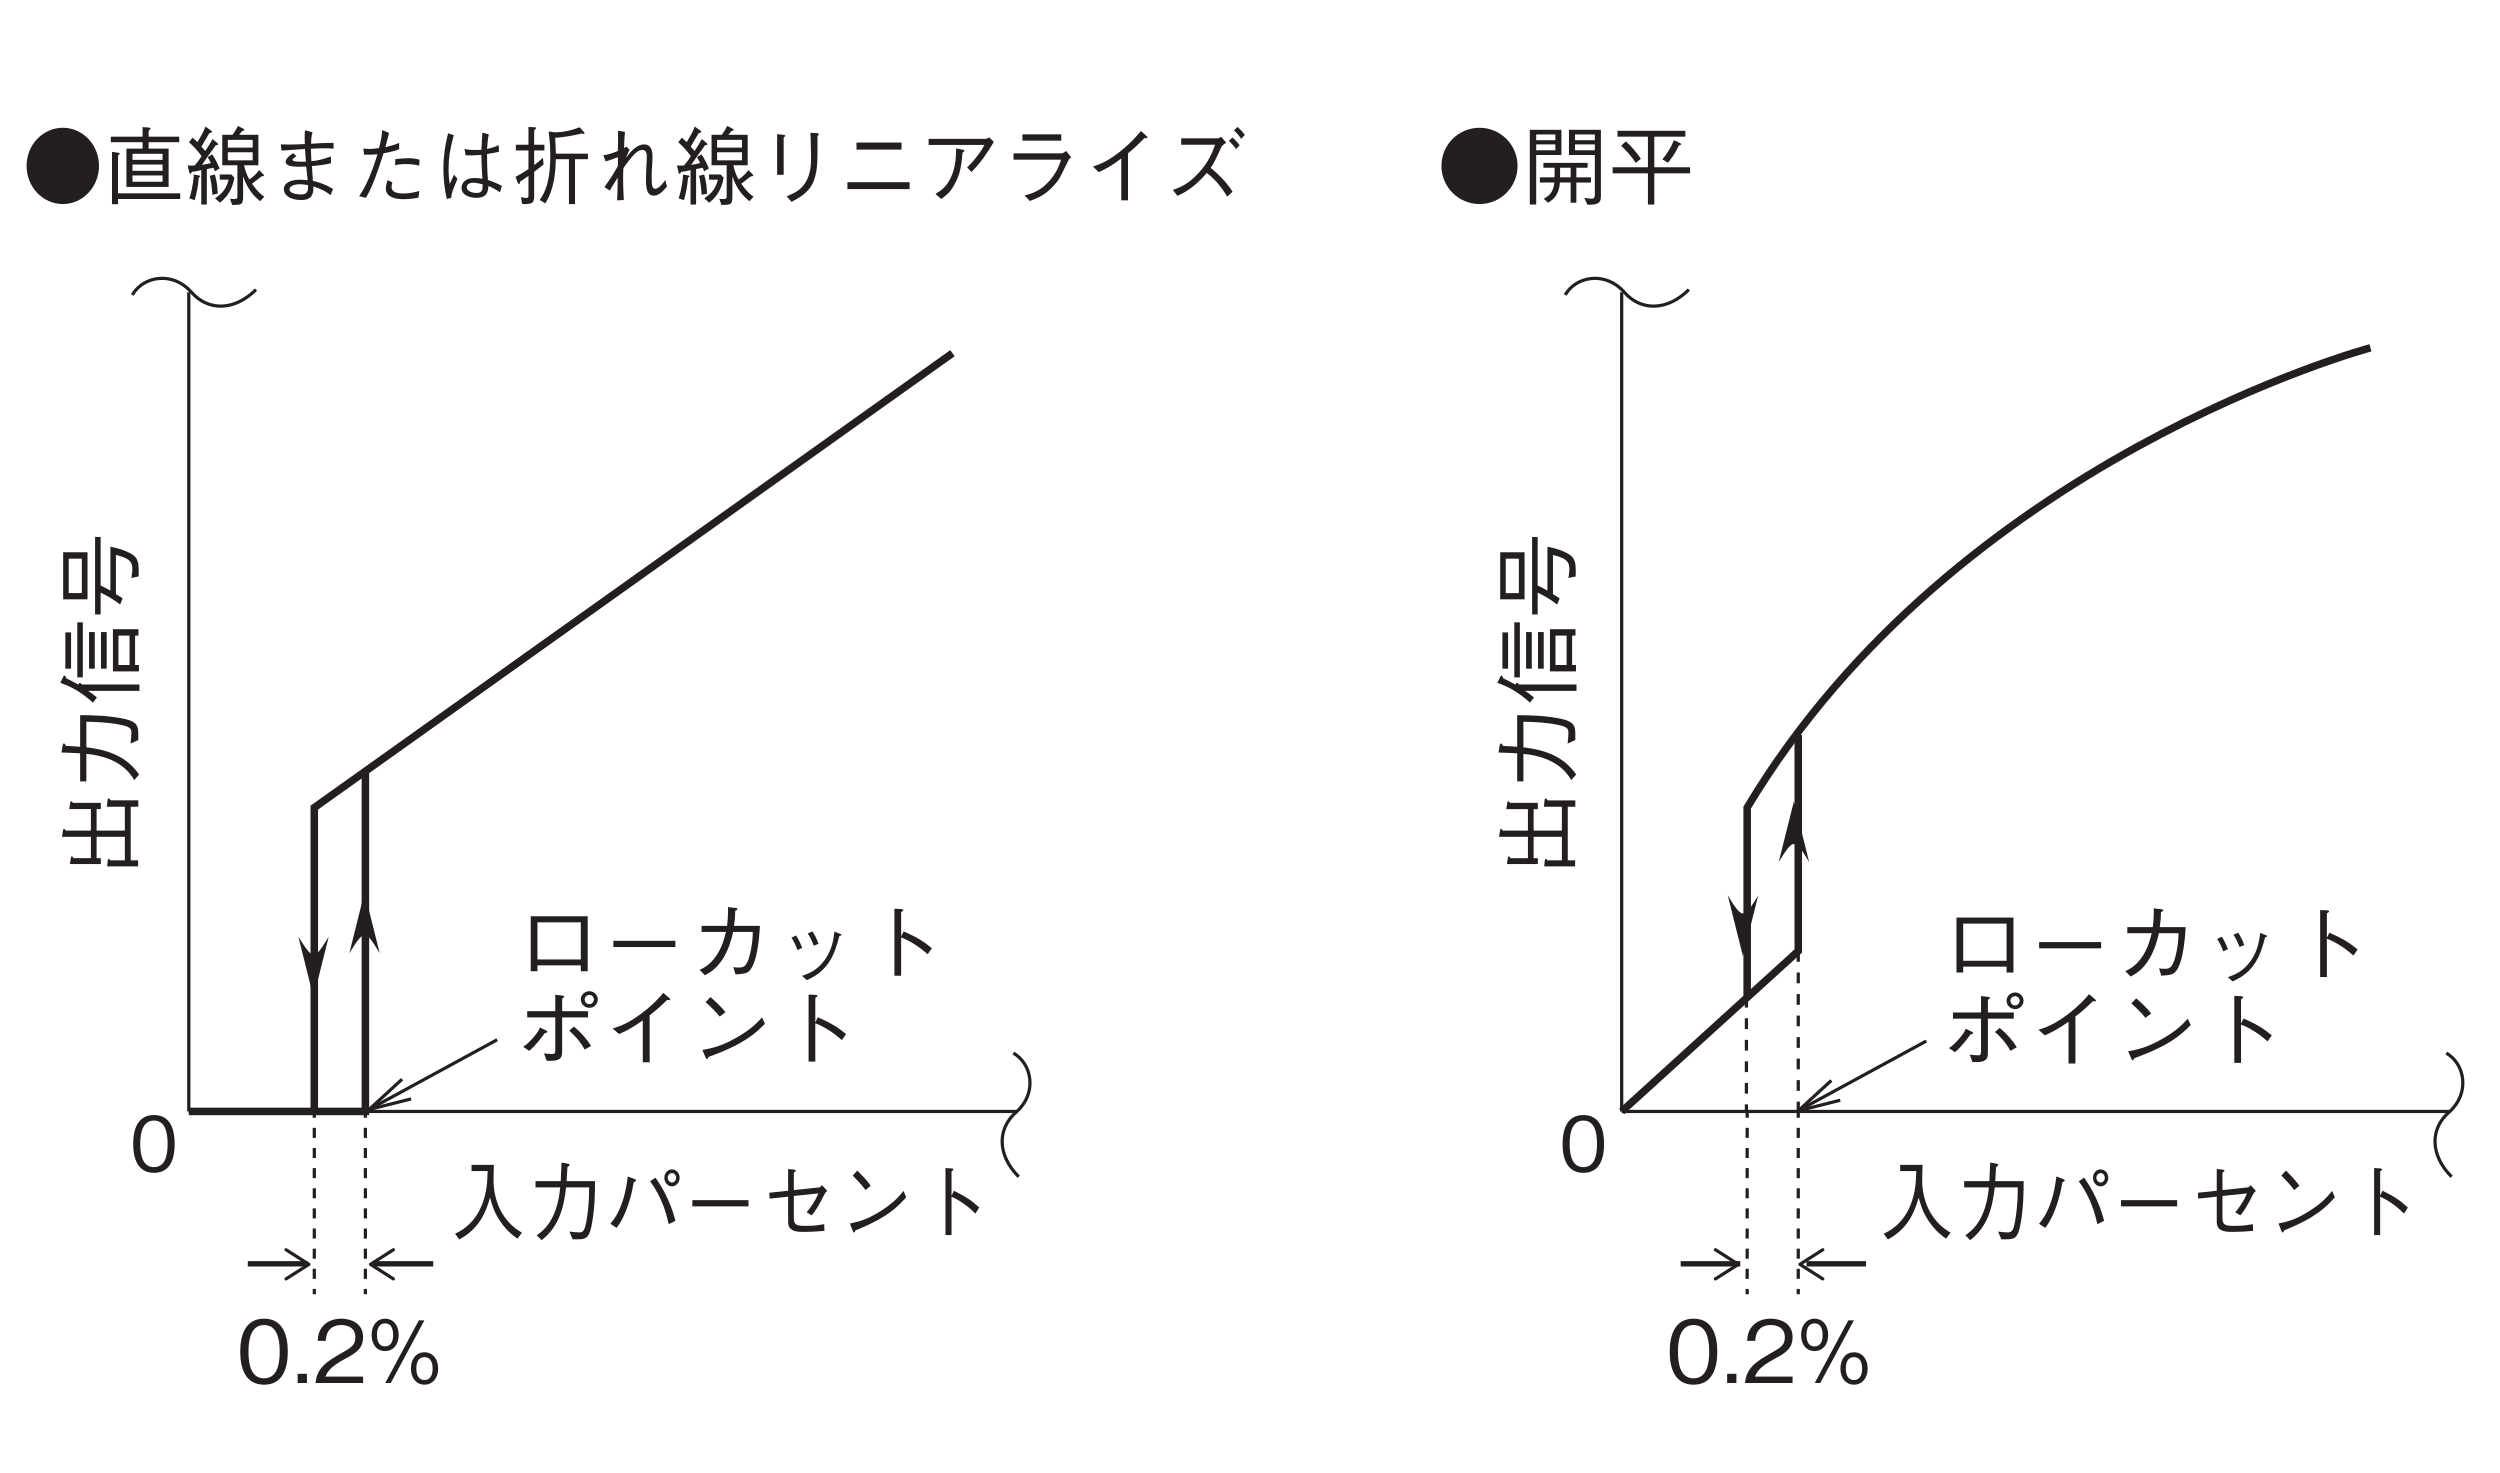 <?xml version="1.0" encoding="UTF-8"?>
<svg xmlns="http://www.w3.org/2000/svg" xmlns:xlink="http://www.w3.org/1999/xlink" width="232.44pt" height="136.91pt" viewBox="0 0 232.44 136.91" version="1.2">
<defs>
<g>
<symbol overflow="visible" id="glyph0-0">
<path style="stroke:none;" d="M 0.719 0.953 L 6.469 0.953 L 6.469 -7.031 L 0.719 -7.031 Z M 3.594 -3.359 L 1.312 -6.625 L 5.875 -6.625 Z M 3.828 -3.031 L 6.109 -6.297 L 6.109 0.234 Z M 1.312 0.562 L 3.594 -2.703 L 5.875 0.562 Z M 1.078 -6.297 L 3.359 -3.031 L 1.078 0.234 Z M 1.078 -6.297 "/>
</symbol>
<symbol overflow="visible" id="glyph0-1">
<path style="stroke:none;" d="M 6.688 -0.109 C 6.188 -0.422 5.219 -1.016 4.562 -2.469 C 4.219 -3.234 4.031 -4.203 4.047 -5.047 C 4.047 -5.172 4.062 -5.75 4.062 -5.891 C 4.078 -6.172 4.078 -6.266 4.078 -6.422 L 2 -6.422 L 2 -5.844 L 3.5 -5.844 C 3.469 -4.641 3.375 -3.422 2.719 -2.156 C 1.984 -0.766 0.953 -0.25 0.469 -0.016 L 0.859 0.516 C 2.641 -0.453 3.297 -1.859 3.719 -3.375 C 3.953 -2.516 4.141 -1.953 4.688 -1.141 C 5.328 -0.219 5.922 0.203 6.266 0.438 Z M 6.688 -0.109 "/>
</symbol>
<symbol overflow="visible" id="glyph0-2">
<path style="stroke:none;" d="M 1.328 0.578 C 2.844 -0.578 3.391 -2.266 3.609 -4.328 L 5.75 -4.328 C 5.75 -3.391 5.703 -2.484 5.562 -1.578 C 5.375 -0.328 5.234 -0.141 4.828 -0.141 C 4.531 -0.141 4.156 -0.188 3.922 -0.219 L 4.219 0.5 L 4.688 0.5 C 5.391 0.5 5.734 0.406 5.953 -0.656 C 6.281 -2.172 6.297 -3.922 6.297 -4.906 L 3.656 -4.906 C 3.688 -5.438 3.688 -5.484 3.734 -6.219 C 3.875 -6.312 3.938 -6.359 3.938 -6.422 C 3.938 -6.5 3.812 -6.516 3.781 -6.531 L 3.188 -6.641 C 3.141 -5.531 3.125 -5.156 3.109 -4.906 L 0.766 -4.906 L 0.766 -4.328 L 3.062 -4.328 C 2.781 -1.203 1.422 -0.25 0.875 0.125 Z M 1.328 0.578 "/>
</symbol>
<symbol overflow="visible" id="glyph0-3">
<path style="stroke:none;" d="M 6.266 -4.422 C 6.656 -4.422 6.984 -4.781 6.984 -5.219 C 6.984 -5.656 6.656 -6 6.266 -6 C 5.875 -6 5.562 -5.656 5.562 -5.219 C 5.562 -4.766 5.891 -4.422 6.266 -4.422 Z M 6.266 -4.781 C 6.078 -4.781 5.875 -4.969 5.875 -5.219 C 5.875 -5.453 6.047 -5.656 6.281 -5.656 C 6.484 -5.656 6.656 -5.469 6.656 -5.219 C 6.656 -4.969 6.484 -4.781 6.266 -4.781 Z M 1.125 -0.562 C 1.406 -0.953 1.891 -1.641 2.344 -3.172 C 2.547 -3.859 2.641 -4.375 2.719 -4.812 C 2.844 -4.859 2.938 -4.906 2.938 -4.984 C 2.938 -5.031 2.875 -5.062 2.781 -5.109 L 2.156 -5.344 C 2.078 -4.75 2 -4 1.656 -2.984 C 1.281 -1.875 0.906 -1.391 0.547 -0.938 Z M 4.234 -4.891 C 5.391 -3.359 5.781 -1.719 5.969 -0.906 L 6.594 -1.219 C 6.469 -1.656 6.344 -2.203 5.922 -3.156 C 5.453 -4.188 5.078 -4.734 4.734 -5.234 Z M 4.234 -4.891 "/>
</symbol>
<symbol overflow="visible" id="glyph0-4">
<path style="stroke:none;" d="M 6.203 -2.562 L 6.203 -3.141 L 0.984 -3.141 L 0.984 -2.562 Z M 6.203 -2.562 "/>
</symbol>
<symbol overflow="visible" id="glyph0-5">
<path style="stroke:none;" d="M 3.234 -4.078 L 3.234 -5.688 C 3.406 -5.828 3.422 -5.844 3.422 -5.875 C 3.422 -5.953 3.266 -5.969 3.234 -5.984 L 2.703 -6.031 L 2.703 -4.016 L 0.953 -3.828 L 0.984 -3.281 L 2.703 -3.469 L 2.703 -1.141 C 2.703 -0.609 2.906 -0.188 4.031 -0.188 C 4.766 -0.188 5.578 -0.234 6.078 -0.281 L 6.062 -0.906 C 5.281 -0.781 5.125 -0.75 4.297 -0.75 C 3.484 -0.75 3.234 -0.828 3.234 -1.5 L 3.234 -3.531 L 5.516 -3.766 C 5.156 -2.906 4.656 -2.281 4.422 -2.016 L 4.891 -1.719 C 5.203 -2.094 5.469 -2.453 6.125 -3.766 C 6.156 -3.828 6.203 -3.859 6.344 -4 L 5.859 -4.531 C 5.828 -4.5 5.656 -4.328 5.609 -4.328 Z M 3.234 -4.078 "/>
</symbol>
<symbol overflow="visible" id="glyph0-6">
<path style="stroke:none;" d="M 3.203 -4.484 C 2.781 -5.078 2.172 -5.672 1.953 -5.891 L 1.531 -5.422 C 1.953 -5 2.359 -4.562 2.719 -4.078 Z M 6.25 -4 C 5.844 -3.5 5.344 -2.891 4.094 -2.109 C 2.766 -1.266 1.984 -1.125 1.266 -0.969 L 1.516 -0.312 C 1.562 -0.219 1.594 -0.125 1.656 -0.125 C 1.703 -0.125 1.781 -0.312 1.781 -0.328 C 4.812 -1.547 5.688 -2.516 6.5 -3.406 Z M 6.25 -4 "/>
</symbol>
<symbol overflow="visible" id="glyph0-7">
<path style="stroke:none;" d="M 3.531 -3.547 L 3.531 -5.812 C 3.656 -5.906 3.703 -5.938 3.703 -5.984 C 3.703 -6.094 3.547 -6.094 3.5 -6.094 L 2.969 -6.125 L 2.969 0.109 L 3.531 0.109 L 3.531 -3.453 C 3.859 -3.312 4.188 -3.156 4.766 -2.734 C 5.266 -2.375 5.531 -2.094 5.75 -1.891 L 6.109 -2.453 C 5.453 -3.047 4.969 -3.422 3.75 -4.016 Z M 3.531 -3.547 "/>
</symbol>
<symbol overflow="visible" id="glyph1-0">
<path style="stroke:none;" d="M 0.766 0.953 L 6.828 0.953 L 6.828 -7.031 L 0.766 -7.031 Z M 3.797 -3.359 L 1.375 -6.625 L 6.203 -6.625 Z M 4.031 -3.031 L 6.438 -6.297 L 6.438 0.234 Z M 1.375 0.562 L 3.797 -2.703 L 6.203 0.562 Z M 1.141 -6.297 L 3.547 -3.031 L 1.141 0.234 Z M 1.141 -6.297 "/>
</symbol>
<symbol overflow="visible" id="glyph1-1">
<path style="stroke:none;" d="M 3.797 -6.578 C 1.953 -6.578 0.422 -5.016 0.422 -3.031 C 0.422 -1.062 1.938 0.516 3.797 0.516 C 5.641 0.516 7.156 -1.078 7.156 -3.031 C 7.156 -5 5.641 -6.578 3.797 -6.578 Z M 3.797 -6.578 "/>
</symbol>
<symbol overflow="visible" id="glyph1-2">
<path style="stroke:none;" d="M 7.031 -5.234 L 7.031 -5.75 L 4.188 -5.75 L 4.188 -6.312 C 4.281 -6.375 4.359 -6.422 4.359 -6.5 C 4.359 -6.562 4.297 -6.578 4.234 -6.594 L 3.625 -6.641 L 3.625 -5.75 L 0.672 -5.75 L 0.672 -5.234 L 3.625 -5.234 L 3.625 -4.641 L 2.125 -4.641 L 2.125 -1.078 L 6.047 -1.078 L 6.047 -4.641 L 4.188 -4.641 L 4.188 -5.234 Z M 5.484 -2.578 L 2.688 -2.578 L 2.688 -3.156 L 5.484 -3.156 Z M 5.484 -3.594 L 2.688 -3.594 L 2.688 -4.156 L 5.484 -4.156 Z M 5.484 -1.562 L 2.688 -1.562 L 2.688 -2.141 L 5.484 -2.141 Z M 7.125 0.047 L 7.125 -0.484 L 1.344 -0.484 L 1.344 -4.016 C 1.422 -4.062 1.5 -4.109 1.5 -4.172 C 1.5 -4.219 1.438 -4.234 1.391 -4.25 L 0.781 -4.344 L 0.781 0.531 L 1.344 0.531 L 1.344 0.047 Z M 7.125 0.047 "/>
</symbol>
<symbol overflow="visible" id="glyph1-3">
<path style="stroke:none;" d="M 0.891 0.156 C 1.062 -0.484 1.203 -1.062 1.266 -1.938 C 1.375 -2 1.406 -2.016 1.406 -2.062 C 1.406 -2.125 1.312 -2.141 1.297 -2.141 L 0.812 -2.234 C 0.719 -1.031 0.516 -0.391 0.391 -0.016 Z M 3.219 -2.234 L 3.219 -1.75 L 4.047 -1.75 C 3.781 -0.734 3.297 -0.375 2.781 -0.016 L 3.234 0.391 C 4.172 -0.328 4.453 -1.234 4.578 -1.938 L 4.297 -2.234 Z M 0.359 -5.234 C 0.688 -4.938 1.141 -4.484 1.531 -3.938 C 1.219 -3.453 1 -3.203 0.891 -3.078 C 0.766 -3.062 0.641 -3.062 0.5 -3.062 C 0.359 -3.062 0.328 -3.062 0.234 -3.078 L 0.391 -2.406 C 0.406 -2.344 0.422 -2.297 0.469 -2.297 C 0.516 -2.297 0.562 -2.375 0.641 -2.484 C 0.844 -2.5 1.062 -2.531 1.5 -2.641 L 1.5 0.562 L 2.016 0.562 L 2.016 -2.734 C 2.094 -2.75 2.531 -2.844 2.625 -2.859 C 2.672 -2.75 2.75 -2.578 2.766 -2.531 L 3.203 -2.797 C 3 -3.281 2.812 -3.656 2.516 -4.109 L 2.094 -3.844 C 2.234 -3.609 2.297 -3.5 2.391 -3.297 C 2.234 -3.25 2.172 -3.234 1.562 -3.125 C 1.922 -3.656 2.422 -4.375 2.859 -4.969 C 2.969 -4.969 3.062 -4.953 3.062 -5.031 C 3.062 -5.078 3.031 -5.125 3.016 -5.141 L 2.547 -5.531 C 2.344 -5.141 2.141 -4.812 1.875 -4.422 C 1.766 -4.547 1.547 -4.797 1.516 -4.812 C 1.656 -5.062 1.906 -5.516 2.266 -6.094 C 2.438 -6.109 2.5 -6.141 2.5 -6.203 C 2.5 -6.219 2.484 -6.266 2.422 -6.312 L 1.891 -6.688 C 1.703 -6.172 1.422 -5.703 1.141 -5.234 C 0.922 -5.453 0.844 -5.531 0.688 -5.656 Z M 2.281 -2.109 C 2.469 -1.469 2.516 -0.609 2.531 -0.344 L 3.031 -0.453 C 3.016 -0.906 2.984 -1.484 2.766 -2.234 Z M 6.812 -3.094 L 6.812 -5.922 L 5.016 -5.922 C 5.078 -6 5.219 -6.172 5.297 -6.266 C 5.406 -6.297 5.5 -6.328 5.5 -6.391 C 5.5 -6.438 5.453 -6.469 5.422 -6.484 L 4.906 -6.75 C 4.844 -6.609 4.703 -6.328 4.406 -5.922 L 3.453 -5.922 L 3.453 -3.094 L 4.859 -3.094 L 4.859 -0.219 C 4.859 -0.031 4.844 0.047 4.562 0.047 C 4.469 0.047 4.438 0.047 4.172 0.031 L 4.375 0.594 C 5.328 0.609 5.391 0.531 5.391 -0.312 L 5.391 -2.062 C 5.844 -0.703 6.562 -0.094 6.969 0.25 L 7.359 -0.172 C 7.141 -0.312 6.766 -0.578 6.219 -1.375 C 6.469 -1.562 6.859 -1.875 7.109 -2.062 C 7.281 -2.062 7.328 -2.078 7.328 -2.141 C 7.328 -2.203 7.266 -2.25 7.266 -2.25 L 6.891 -2.641 C 6.609 -2.297 6.391 -2.062 5.969 -1.766 C 5.719 -2.234 5.594 -2.562 5.484 -3.094 Z M 6.281 -4.734 L 3.969 -4.734 L 3.969 -5.453 L 6.281 -5.453 Z M 6.281 -3.547 L 3.969 -3.547 L 3.969 -4.297 L 6.281 -4.297 Z M 6.281 -3.547 "/>
</symbol>
<symbol overflow="visible" id="glyph1-4">
<path style="stroke:none;" d="M 5.969 -3.906 C 5.188 -3.641 4.812 -3.531 4.156 -3.469 C 4.141 -3.797 4.109 -4.484 4.109 -4.625 C 4.391 -4.641 4.906 -4.672 5.422 -4.672 C 5.844 -4.672 6 -4.656 6.219 -4.625 L 6.219 -5.172 C 5.344 -5.172 4.531 -5.125 4.125 -5.094 C 4.141 -5.469 4.156 -5.891 4.266 -6.156 L 3.562 -6.344 C 3.547 -6.188 3.531 -6.031 3.531 -5.641 C 3.531 -5.391 3.547 -5.234 3.547 -5.062 C 2.281 -5 1.672 -5.016 1.312 -5.031 L 1.375 -4.453 C 1.688 -4.469 3.234 -4.594 3.562 -4.609 C 3.609 -3.875 3.609 -3.797 3.656 -3.422 C 3.594 -3.438 3.344 -3.422 3.281 -3.422 C 2.641 -3.422 2.406 -3.469 2.406 -3.609 C 2.406 -3.672 2.438 -3.688 2.516 -3.75 C 2.672 -3.875 2.688 -3.875 2.766 -3.953 L 2.453 -4.219 C 2.094 -3.953 1.766 -3.703 1.766 -3.406 C 1.766 -3 2.5 -2.953 3.031 -2.953 C 3.375 -2.953 3.531 -2.969 3.672 -2.969 C 3.688 -2.797 3.797 -1.906 3.812 -1.703 C 3.422 -1.734 3.234 -1.75 3.094 -1.75 C 2.297 -1.75 1.594 -1.484 1.594 -0.859 C 1.594 -0.391 2.062 0.141 3.219 0.141 C 4.328 0.141 4.344 -0.578 4.344 -1.125 C 5.156 -0.859 5.547 -0.625 5.938 -0.312 L 6.172 -0.891 C 5.359 -1.359 4.891 -1.5 4.297 -1.641 C 4.266 -2.266 4.219 -2.75 4.203 -3.016 C 4.594 -3.047 5.391 -3.125 5.984 -3.281 Z M 3.844 -1.25 C 3.859 -0.703 3.812 -0.375 3.188 -0.375 C 2.812 -0.375 2.125 -0.469 2.125 -0.859 C 2.125 -1.156 2.562 -1.328 3.078 -1.328 C 3.281 -1.328 3.484 -1.297 3.844 -1.25 Z M 3.844 -1.25 "/>
</symbol>
<symbol overflow="visible" id="glyph1-5">
<path style="stroke:none;" d="M 3.156 -6.359 C 3.141 -5.781 2.969 -5.094 2.859 -4.688 C 2.578 -4.656 2.297 -4.609 1.938 -4.609 C 1.641 -4.609 1.531 -4.625 1.406 -4.656 L 1.469 -4.078 C 1.953 -4.062 2.297 -4.078 2.719 -4.109 C 2.547 -3.562 2.344 -2.906 1.969 -2 C 1.562 -1.047 1.297 -0.641 1.016 -0.219 L 1.641 -0.062 C 1.875 -0.453 2.062 -0.797 2.469 -1.828 C 2.844 -2.812 3.078 -3.578 3.281 -4.203 C 3.641 -4.266 4.219 -4.375 4.734 -4.578 L 4.734 -5.172 C 4.469 -5.062 4.125 -4.922 3.453 -4.781 C 3.656 -5.547 3.688 -5.672 3.797 -6.094 Z M 4.359 -3.094 C 4.562 -3.141 4.766 -3.203 5.359 -3.203 C 5.875 -3.203 6.141 -3.156 6.609 -3.062 L 6.625 -3.609 C 6.297 -3.703 5.953 -3.75 5.578 -3.75 C 5.266 -3.75 4.703 -3.703 4.375 -3.656 Z M 3.656 -1.703 C 3.531 -1.344 3.5 -1.062 3.5 -0.906 C 3.5 0 4.703 0.062 5.109 0.062 C 5.594 0.062 6.062 0.016 6.531 -0.078 L 6.609 -0.703 C 6.125 -0.562 5.641 -0.469 5.141 -0.469 C 4.484 -0.469 4.031 -0.625 4.031 -1.047 C 4.031 -1.266 4.062 -1.375 4.109 -1.5 Z M 3.656 -1.703 "/>
</symbol>
<symbol overflow="visible" id="glyph1-6">
<path style="stroke:none;" d="M 6.703 -1.172 C 6.141 -1.469 5.797 -1.594 5.406 -1.719 C 5.328 -2.75 5.328 -3.562 5.328 -4.141 C 5.875 -4.219 6.172 -4.281 6.438 -4.344 L 6.406 -4.969 C 6.188 -4.859 5.922 -4.734 5.328 -4.609 C 5.344 -4.812 5.375 -5.422 5.484 -5.969 L 4.891 -6.125 C 4.859 -5.594 4.812 -4.906 4.797 -4.531 C 4.625 -4.516 4.484 -4.516 4.188 -4.516 C 3.688 -4.516 3.516 -4.547 3.234 -4.609 L 3.328 -4.016 C 3.641 -4 4.25 -4 4.797 -4.062 C 4.797 -3.531 4.812 -3.359 4.891 -1.828 C 4.656 -1.891 4.391 -1.906 4.141 -1.906 C 3.266 -1.906 2.953 -1.406 2.953 -1 C 2.953 -0.266 3.797 -0.062 4.328 -0.062 C 5.359 -0.062 5.422 -0.672 5.453 -1.172 C 5.703 -1.062 5.953 -0.953 6.531 -0.578 Z M 4.906 -1.328 C 4.922 -0.859 4.922 -0.516 4.344 -0.516 C 3.875 -0.516 3.438 -0.719 3.438 -1.047 C 3.438 -1.156 3.5 -1.469 4.062 -1.469 C 4.25 -1.469 4.547 -1.406 4.906 -1.328 Z M 2 -0.062 C 2.016 -0.297 2.031 -0.469 2.234 -1 C 2.391 -1.422 2.516 -1.656 2.578 -1.828 L 2.25 -2.219 C 2.203 -2.094 1.922 -1.484 1.859 -1.344 C 1.797 -1.75 1.75 -2.094 1.75 -2.812 C 1.75 -3.672 1.859 -4.516 2.234 -5.891 L 1.703 -6.062 C 1.422 -4.984 1.266 -3.875 1.266 -2.766 C 1.266 -2.062 1.344 -0.906 1.594 0.047 Z M 2 -0.062 "/>
</symbol>
<symbol overflow="visible" id="glyph1-7">
<path style="stroke:none;" d="M 2.938 -3.781 C 2.672 -3.531 2.453 -3.359 2.125 -3.109 L 2.125 -4.469 L 3.078 -4.469 L 3.078 -5 L 2.125 -5 L 2.125 -6.359 C 2.281 -6.469 2.297 -6.484 2.297 -6.562 C 2.297 -6.625 2.234 -6.625 2.109 -6.625 L 1.594 -6.656 L 1.594 -5 L 0.422 -5 L 0.422 -4.469 L 1.594 -4.469 L 1.594 -2.734 C 1.109 -2.406 0.75 -2.203 0.391 -2.016 L 0.594 -1.484 C 0.609 -1.469 0.656 -1.344 0.719 -1.344 C 0.766 -1.344 0.766 -1.375 0.844 -1.594 C 1.094 -1.766 1.344 -1.922 1.594 -2.094 L 1.594 -0.312 C 1.594 -0.156 1.578 -0.047 1.422 -0.047 C 1.281 -0.047 1 -0.109 0.891 -0.125 L 1.016 0.516 C 1.969 0.531 2.125 0.438 2.125 -0.281 L 2.125 -2.484 C 2.531 -2.781 2.812 -3.016 3 -3.172 Z M 4.141 -4.172 C 4.125 -4.578 4.109 -5.266 4.078 -5.641 C 4.797 -5.703 5.578 -5.797 6.547 -6.047 C 6.578 -6.031 6.703 -6 6.75 -6 C 6.766 -6 6.812 -6.016 6.812 -6.062 C 6.812 -6.094 6.781 -6.141 6.766 -6.156 L 6.359 -6.625 C 5.609 -6.328 4.812 -6.156 4.031 -6.156 L 3.469 -6.234 C 3.516 -5.859 3.625 -5.078 3.625 -4.016 C 3.625 -1.734 3.219 -0.688 2.641 0.141 L 3.156 0.453 C 4.062 -0.969 4.109 -2.688 4.141 -3.656 L 5.359 -3.656 L 5.359 0.516 L 5.922 0.516 L 5.922 -3.656 L 7.125 -3.656 L 7.125 -4.172 Z M 4.141 -4.172 "/>
</symbol>
<symbol overflow="visible" id="glyph1-8">
<path style="stroke:none;" d="M 6.734 -1.719 C 6.328 -1.125 6 -0.906 5.797 -0.906 C 5.5 -0.906 5.469 -1.266 5.469 -2.031 C 5.469 -2.406 5.469 -2.516 5.531 -3.359 C 5.547 -3.641 5.547 -3.844 5.547 -3.891 C 5.547 -4.406 5.422 -5.031 4.781 -5.031 C 4.109 -5.031 3.578 -4.453 3.062 -3.766 C 3.109 -3.875 3.359 -4.406 3.406 -4.531 L 3.109 -4.828 C 3.031 -4.766 3 -4.75 2.906 -4.688 C 2.906 -5.281 2.969 -5.984 2.984 -6.203 L 2.328 -6.297 C 2.344 -6.188 2.344 -6.125 2.344 -5.938 C 2.344 -5.484 2.344 -4.875 2.328 -4.422 C 2 -4.281 1.438 -4.078 0.969 -4.016 L 1.188 -3.453 C 1.609 -3.562 2.125 -3.766 2.328 -3.844 L 2.328 -3.031 C 2 -2.422 1.75 -2.016 1.078 -1.062 L 1.578 -0.734 C 1.766 -1.094 1.875 -1.25 2.312 -1.938 C 2.297 -0.734 2.281 -0.25 2.25 0.172 L 2.875 0.141 C 2.828 -0.859 2.812 -1.141 2.812 -2 C 2.812 -2.484 2.828 -2.641 2.844 -2.828 C 3.703 -4.062 4.156 -4.516 4.609 -4.516 C 4.922 -4.516 5.016 -4.234 5.016 -3.938 C 5.016 -3.75 5 -3.469 5 -3.422 C 4.969 -3.047 4.938 -2.156 4.938 -1.734 C 4.938 -0.703 5.125 -0.266 5.672 -0.266 C 6.172 -0.266 6.562 -0.734 6.891 -1.109 Z M 6.734 -1.719 "/>
</symbol>
<symbol overflow="visible" id="glyph1-9">
<path style="stroke:none;" d="M 1.969 -5.984 L 1.969 -2.203 L 2.578 -2.203 L 2.578 -5.672 C 2.719 -5.781 2.719 -5.797 2.719 -5.844 C 2.719 -5.906 2.625 -5.922 2.562 -5.922 Z M 3.312 0.312 C 4.047 -0.078 5.047 -0.609 5.422 -1.781 C 5.734 -2.703 5.734 -3.484 5.719 -5.766 C 5.828 -5.938 5.844 -5.953 5.844 -5.984 C 5.844 -6.062 5.719 -6.062 5.688 -6.078 L 5.062 -6.109 C 5.094 -5.484 5.094 -5.438 5.094 -5.188 C 5.109 -4.969 5.125 -3.906 5.125 -3.672 C 5.125 -2.406 4.812 -1.719 4.375 -1.172 C 4.062 -0.797 3.734 -0.562 2.859 -0.203 Z M 3.312 0.312 "/>
</symbol>
<symbol overflow="visible" id="glyph1-10">
<path style="stroke:none;" d="M 5.953 -4.547 L 5.953 -5.203 L 1.766 -5.203 L 1.766 -4.547 Z M 0.922 -0.875 L 6.703 -0.875 L 6.703 -1.516 L 0.922 -1.516 Z M 0.922 -0.875 "/>
</symbol>
<symbol overflow="visible" id="glyph1-11">
<path style="stroke:none;" d="M 6.078 -4.984 C 5.922 -4.688 5.812 -4.438 5.312 -3.828 C 4.859 -3.25 4.641 -3.047 4.469 -2.891 L 4.875 -2.469 C 5.703 -3.281 6.359 -4.25 6.953 -5.266 L 6.516 -5.688 C 6.406 -5.609 6.281 -5.547 6.234 -5.547 L 0.891 -5.547 L 0.891 -4.984 Z M 2.062 0.047 C 2.719 -0.438 2.969 -0.703 3.281 -1.281 C 3.859 -2.312 3.938 -3.109 4.047 -4.266 C 4.203 -4.375 4.219 -4.391 4.219 -4.438 C 4.219 -4.469 4.188 -4.516 4.109 -4.531 L 3.453 -4.656 C 3.438 -4 3.422 -3.203 3.109 -2.312 C 2.688 -1.188 2.172 -0.828 1.531 -0.422 Z M 2.062 0.047 "/>
</symbol>
<symbol overflow="visible" id="glyph1-12">
<path style="stroke:none;" d="M 5.641 -5.969 L 2.031 -5.969 L 2.031 -5.375 L 5.641 -5.375 Z M 5.625 -3.609 C 5.453 -3.094 5.219 -2.391 4.484 -1.578 C 3.625 -0.656 2.906 -0.469 2.234 -0.281 L 2.719 0.234 C 3.547 -0.078 4.312 -0.375 5.281 -1.594 C 5.5 -1.891 5.578 -2.047 6.297 -3.531 C 6.344 -3.641 6.375 -3.672 6.562 -3.828 L 6.094 -4.422 C 5.953 -4.281 5.75 -4.203 5.688 -4.203 L 1.203 -4.203 L 1.203 -3.609 Z M 5.625 -3.609 "/>
</symbol>
<symbol overflow="visible" id="glyph1-13">
<path style="stroke:none;" d="M 4.266 0.172 L 4.266 -4.203 C 4.953 -4.766 5.156 -4.984 5.797 -5.625 C 5.891 -5.609 5.922 -5.609 5.969 -5.609 C 6.062 -5.609 6.062 -5.641 6.062 -5.672 C 6.062 -5.734 6.016 -5.797 5.984 -5.812 L 5.469 -6.281 C 5.062 -5.797 4.547 -5.172 3.5 -4.344 C 2.328 -3.422 1.672 -3.203 1 -2.969 L 1.547 -2.453 C 2.219 -2.75 2.766 -3.062 3.641 -3.719 L 3.641 0.172 Z M 4.266 0.172 "/>
</symbol>
<symbol overflow="visible" id="glyph1-14">
<path style="stroke:none;" d="M 5.344 -5.734 C 5.266 -5.688 5.109 -5.594 5.016 -5.594 L 1.625 -5.594 L 1.625 -5 L 4.781 -5 C 4.531 -4.312 4.219 -3.438 3.25 -2.375 C 2.266 -1.312 1.5 -1.016 0.844 -0.797 L 1.281 -0.25 C 1.828 -0.5 2.75 -0.922 4.016 -2.375 C 4.766 -1.797 5.375 -1.078 5.906 -0.172 L 6.406 -0.625 C 5.938 -1.375 5.375 -2 4.375 -2.859 C 4.688 -3.344 4.797 -3.531 5.391 -4.844 C 5.484 -4.953 5.5 -4.984 5.812 -5.203 Z M 6.531 -6.328 C 6.875 -6.031 7.094 -5.719 7.203 -5.547 L 7.547 -5.906 C 7.312 -6.234 7.078 -6.469 6.859 -6.656 Z M 6.062 -5.359 C 6.266 -5.172 6.562 -4.859 6.734 -4.594 L 7.062 -4.953 C 6.984 -5.062 6.719 -5.406 6.391 -5.672 Z M 6.062 -5.359 "/>
</symbol>
<symbol overflow="visible" id="glyph2-0">
<path style="stroke:none;" d="M 0.797 0.953 L 7.188 0.953 L 7.188 -7.031 L 0.797 -7.031 Z M 4 -3.359 L 1.453 -6.625 L 6.531 -6.625 Z M 4.25 -3.031 L 6.781 -6.297 L 6.781 0.234 Z M 1.453 0.562 L 4 -2.703 L 6.531 0.562 Z M 1.203 -6.297 L 3.734 -3.031 L 1.203 0.234 Z M 1.203 -6.297 "/>
</symbol>
<symbol overflow="visible" id="glyph2-1">
<path style="stroke:none;" d="M 4 -6.578 C 2.047 -6.578 0.453 -5.016 0.453 -3.031 C 0.453 -1.062 2.047 0.516 4 0.516 C 5.953 0.516 7.531 -1.078 7.531 -3.031 C 7.531 -5 5.938 -6.578 4 -6.578 Z M 4 -6.578 "/>
</symbol>
<symbol overflow="visible" id="glyph2-2">
<path style="stroke:none;" d="M 7.297 -0.344 L 7.297 -6.391 L 4.328 -6.391 L 4.328 -4.047 L 6.734 -4.047 L 6.734 -0.422 C 6.734 -0.141 6.688 0.016 6.422 0.016 C 6.328 0.016 5.938 -0.031 5.75 -0.047 L 6.047 0.578 C 6.438 0.578 6.766 0.578 7.016 0.438 C 7.297 0.266 7.297 0.047 7.297 -0.344 Z M 6.734 -5.422 L 4.891 -5.422 L 4.891 -5.953 L 6.734 -5.953 Z M 6.734 -4.484 L 4.891 -4.484 L 4.891 -5.031 L 6.734 -5.031 Z M 3.625 -4.047 L 3.625 -6.391 L 0.688 -6.391 L 0.688 0.562 L 1.281 0.562 L 1.281 -4.047 Z M 3.062 -5.422 L 1.281 -5.422 L 1.281 -5.953 L 3.062 -5.953 Z M 3.062 -4.484 L 1.281 -4.484 L 1.281 -5.031 L 3.062 -5.031 Z M 6.375 -1.484 L 6.375 -1.969 L 5.016 -1.969 L 5.016 -2.859 L 6.062 -2.859 L 6.062 -3.312 L 1.953 -3.312 L 1.953 -2.859 L 2.984 -2.859 C 3 -2.672 3 -2.344 2.984 -1.969 L 1.625 -1.969 L 1.625 -1.484 L 2.969 -1.484 C 2.891 -0.641 2.516 -0.25 1.984 0.016 L 2.375 0.391 C 2.828 0.141 3.422 -0.328 3.484 -1.484 L 4.484 -1.484 L 4.484 0.391 L 5.016 0.391 L 5.016 -1.484 Z M 4.484 -1.969 L 3.5 -1.969 C 3.5 -2.219 3.516 -2.484 3.5 -2.859 L 4.484 -2.859 Z M 4.484 -1.969 "/>
</symbol>
<symbol overflow="visible" id="glyph2-3">
<path style="stroke:none;" d="M 6.766 -5.047 C 6.766 -5.109 6.719 -5.141 6.641 -5.172 L 6.109 -5.422 C 5.781 -4.641 5.453 -4.156 5.031 -3.641 L 5.547 -3.328 C 5.875 -3.719 6.234 -4.203 6.562 -4.922 C 6.672 -4.953 6.766 -4.969 6.766 -5.047 Z M 7.609 -2.344 L 7.609 -2.906 L 4.281 -2.906 L 4.281 -5.75 L 7.172 -5.75 L 7.172 -6.297 L 0.859 -6.297 L 0.859 -5.75 L 3.688 -5.75 L 3.688 -2.906 L 0.406 -2.906 L 0.406 -2.344 L 3.688 -2.344 L 3.688 0.562 L 4.281 0.562 L 4.281 -2.344 Z M 3.031 -3.703 C 2.625 -4.281 2.25 -4.75 1.641 -5.312 L 1.203 -4.906 C 1.719 -4.406 2.109 -3.984 2.562 -3.312 Z M 3.031 -3.703 "/>
</symbol>
<symbol overflow="visible" id="glyph2-4">
<path style="stroke:none;" d="M 6.062 -0.859 L 6.062 -0.312 L 6.703 -0.312 L 6.703 -5.422 L 1.406 -5.422 L 1.406 -0.312 L 2.031 -0.312 L 2.031 -0.859 Z M 6.062 -1.406 L 2.031 -1.406 L 2.031 -4.859 L 6.062 -4.859 Z M 6.062 -1.406 "/>
</symbol>
<symbol overflow="visible" id="glyph2-5">
<path style="stroke:none;" d="M 6.875 -2.562 L 6.875 -3.141 L 1.109 -3.141 L 1.109 -2.562 Z M 6.875 -2.562 "/>
</symbol>
<symbol overflow="visible" id="glyph2-6">
<path style="stroke:none;" d="M 1.328 -4.531 L 1.328 -3.969 L 3.594 -3.969 C 3.438 -3.328 3.234 -2.531 2.672 -1.719 C 2.094 -0.906 1.594 -0.656 1.141 -0.438 L 1.641 0.062 C 2.219 -0.266 2.75 -0.562 3.375 -1.578 C 3.906 -2.484 4.109 -3.312 4.266 -3.969 L 6.094 -3.969 C 6.078 -3.484 6.062 -2.797 5.797 -1.781 C 5.516 -0.656 5.156 -0.656 4.781 -0.656 C 4.531 -0.656 4.422 -0.672 4.281 -0.703 L 4.484 -0.016 C 5.172 -0.062 5.469 -0.094 5.719 -0.297 C 6.125 -0.641 6.344 -1.516 6.391 -1.719 C 6.672 -2.922 6.719 -3.953 6.75 -4.531 L 4.344 -4.531 C 4.422 -5.062 4.453 -5.391 4.453 -5.922 C 4.672 -6.031 4.672 -6.062 4.672 -6.094 C 4.672 -6.156 4.609 -6.172 4.547 -6.188 L 3.781 -6.281 C 3.797 -5.922 3.797 -5.406 3.703 -4.531 Z M 1.328 -4.531 "/>
</symbol>
<symbol overflow="visible" id="glyph2-7">
<path style="stroke:none;" d="M 1.703 -3.438 C 1.859 -3.188 2.094 -2.781 2.266 -2.281 L 2.703 -2.484 C 2.516 -3 2.266 -3.438 2.141 -3.641 Z M 3.219 -3.828 C 3.344 -3.641 3.594 -3.188 3.781 -2.688 L 4.219 -2.859 C 4.062 -3.344 3.812 -3.781 3.656 -4.016 Z M 3.141 0.516 C 3.797 0.203 4.516 -0.156 5.188 -1.141 C 5.672 -1.844 5.953 -2.781 6.156 -3.578 C 6.328 -3.641 6.344 -3.641 6.344 -3.703 C 6.344 -3.734 6.297 -3.781 6.109 -3.828 L 5.703 -4 C 5.609 -3.266 5.5 -2.375 4.828 -1.406 C 4.109 -0.391 3.359 -0.125 2.688 0.125 Z M 3.141 0.516 "/>
</symbol>
<symbol overflow="visible" id="glyph2-8">
<path style="stroke:none;" d="M 3.922 -3.547 L 3.922 -5.812 C 4.062 -5.906 4.125 -5.938 4.125 -5.984 C 4.125 -6.094 3.938 -6.094 3.891 -6.094 L 3.297 -6.125 L 3.297 0.109 L 3.922 0.109 L 3.922 -3.453 C 4.281 -3.312 4.656 -3.156 5.297 -2.734 C 5.844 -2.375 6.141 -2.094 6.391 -1.891 L 6.781 -2.453 C 6.047 -3.047 5.516 -3.422 4.156 -4.016 Z M 3.922 -3.547 "/>
</symbol>
<symbol overflow="visible" id="glyph2-9">
<path style="stroke:none;" d="M 6.859 -4.891 C 7.297 -4.891 7.641 -5.25 7.641 -5.672 C 7.641 -6.094 7.281 -6.438 6.859 -6.438 C 6.453 -6.438 6.062 -6.109 6.062 -5.672 C 6.062 -5.25 6.406 -4.891 6.859 -4.891 Z M 6.859 -5.234 C 6.609 -5.234 6.422 -5.438 6.422 -5.672 C 6.422 -5.922 6.641 -6.094 6.859 -6.094 C 7.094 -6.094 7.281 -5.906 7.281 -5.672 C 7.281 -5.438 7.094 -5.234 6.859 -5.234 Z M 3.688 -0.938 C 3.688 -0.656 3.609 -0.594 3.406 -0.594 C 3.141 -0.594 2.797 -0.641 2.641 -0.656 L 2.891 0.031 C 3.109 0.031 3.484 0.047 3.703 0 C 4.312 -0.109 4.328 -0.469 4.328 -0.953 L 4.328 -4 L 6.734 -4 L 6.734 -4.578 L 4.328 -4.578 L 4.328 -5.75 C 4.5 -5.875 4.516 -5.891 4.516 -5.938 C 4.516 -6 4.453 -6.016 4.328 -6.031 L 3.688 -6.109 L 3.688 -4.578 L 1.078 -4.578 L 1.078 -4 L 3.688 -4 Z M 1.266 -0.891 C 1.875 -1.375 2.5 -2.25 2.703 -2.531 C 2.812 -2.562 2.953 -2.578 2.953 -2.672 C 2.953 -2.719 2.875 -2.766 2.844 -2.781 L 2.266 -3.062 C 2.188 -2.859 2.094 -2.656 1.672 -2.156 C 1.234 -1.641 0.969 -1.453 0.703 -1.266 Z M 4.984 -2.766 C 5.328 -2.469 5.938 -1.891 6.422 -1.016 L 7.016 -1.344 C 6.703 -1.859 6.188 -2.516 5.422 -3.141 Z M 4.984 -2.766 "/>
</symbol>
<symbol overflow="visible" id="glyph2-10">
<path style="stroke:none;" d="M 4.484 0.172 L 4.484 -4.203 C 5.219 -4.766 5.438 -4.984 6.109 -5.625 C 6.203 -5.609 6.234 -5.609 6.297 -5.609 C 6.375 -5.609 6.391 -5.641 6.391 -5.672 C 6.391 -5.734 6.328 -5.797 6.297 -5.812 L 5.75 -6.281 C 5.344 -5.797 4.797 -5.172 3.688 -4.344 C 2.453 -3.422 1.75 -3.203 1.047 -2.969 L 1.641 -2.453 C 2.328 -2.75 2.906 -3.062 3.844 -3.719 L 3.844 0.172 Z M 4.484 0.172 "/>
</symbol>
<symbol overflow="visible" id="glyph2-11">
<path style="stroke:none;" d="M 3.547 -4.484 C 3.094 -5.078 2.406 -5.672 2.156 -5.891 L 1.703 -5.422 C 2.172 -5 2.625 -4.562 3.016 -4.078 Z M 6.953 -4 C 6.484 -3.5 5.938 -2.891 4.547 -2.109 C 3.078 -1.266 2.203 -1.125 1.406 -0.969 L 1.688 -0.312 C 1.734 -0.219 1.766 -0.125 1.844 -0.125 C 1.891 -0.125 1.969 -0.312 1.984 -0.328 C 5.344 -1.547 6.328 -2.516 7.219 -3.406 Z M 6.953 -4 "/>
</symbol>
<symbol overflow="visible" id="glyph2-12">
<path style="stroke:none;" d="M 4.719 -2.922 C 4.719 -4.375 4.297 -5.984 2.516 -5.984 C 0.734 -5.984 0.297 -4.391 0.297 -2.922 C 0.297 -1.438 0.734 0.156 2.516 0.156 C 4.297 0.156 4.719 -1.453 4.719 -2.922 Z M 3.969 -2.922 C 3.969 -1.562 3.641 -0.438 2.516 -0.438 C 1.391 -0.438 1.062 -1.547 1.062 -2.922 C 1.062 -4.219 1.375 -5.391 2.516 -5.391 C 3.641 -5.391 3.969 -4.266 3.969 -2.922 Z M 3.969 -2.922 "/>
</symbol>
<symbol overflow="visible" id="glyph2-13">
<path style="stroke:none;" d="M 1.469 0 L 1.469 -0.859 L 0.609 -0.859 L 0.609 0 Z M 1.469 0 "/>
</symbol>
<symbol overflow="visible" id="glyph2-14">
<path style="stroke:none;" d="M 4.625 0 L 4.625 -0.594 L 1.125 -0.594 C 1.281 -0.969 1.484 -1.469 2.953 -2.25 C 4.031 -2.812 4.625 -3.25 4.625 -4.281 C 4.625 -5.609 3.422 -5.984 2.594 -5.984 C 2.312 -5.984 1.469 -5.938 0.922 -5.328 C 0.453 -4.828 0.422 -4.25 0.406 -3.922 L 1.156 -3.922 C 1.172 -4.234 1.234 -5.391 2.609 -5.391 C 3.156 -5.391 3.906 -5.172 3.906 -4.25 C 3.906 -3.516 3.516 -3.297 2.641 -2.797 C 1.188 -1.969 0.328 -1.391 0.203 0 Z M 4.625 0 "/>
</symbol>
<symbol overflow="visible" id="glyph2-15">
<path style="stroke:none;" d="M 6.578 -1.344 C 6.578 -2.25 6.062 -2.859 5.297 -2.859 C 4.562 -2.859 4.047 -2.266 4.047 -1.344 C 4.047 -0.422 4.578 0.156 5.297 0.156 C 6.047 0.156 6.578 -0.438 6.578 -1.344 Z M 6.062 -1.344 C 6.062 -0.797 5.891 -0.281 5.297 -0.281 C 4.562 -0.281 4.547 -1.156 4.547 -1.344 C 4.547 -1.938 4.75 -2.406 5.297 -2.406 C 6.047 -2.406 6.062 -1.578 6.062 -1.344 Z M 2.906 -4.469 C 2.906 -5.406 2.375 -5.984 1.641 -5.984 C 0.922 -5.984 0.391 -5.406 0.391 -4.469 C 0.391 -3.547 0.906 -2.969 1.641 -2.969 C 2.375 -2.969 2.906 -3.531 2.906 -4.469 Z M 2.391 -4.469 C 2.391 -4.062 2.297 -3.406 1.641 -3.406 C 0.891 -3.406 0.891 -4.281 0.891 -4.469 C 0.891 -5.094 1.109 -5.547 1.641 -5.547 C 2.375 -5.547 2.391 -4.688 2.391 -4.469 Z M 5.297 -5.828 L 4.781 -5.828 L 1.656 0 L 2.172 0 Z M 5.297 -5.828 "/>
</symbol>
<symbol overflow="visible" id="glyph3-0">
<path style="stroke:none;" d="M 0.703 0.844 L 6.281 0.844 L 6.281 -6.141 L 0.703 -6.141 Z M 3.5 -2.938 L 1.266 -5.797 L 5.719 -5.797 Z M 3.719 -2.656 L 5.938 -5.516 L 5.938 0.203 Z M 1.266 0.484 L 3.5 -2.375 L 5.719 0.484 Z M 1.047 -5.516 L 3.266 -2.656 L 1.047 0.203 Z M 1.047 -5.516 "/>
</symbol>
<symbol overflow="visible" id="glyph3-1">
<path style="stroke:none;" d="M 4.125 -2.547 C 4.125 -3.828 3.766 -5.234 2.203 -5.234 C 0.641 -5.234 0.266 -3.828 0.266 -2.547 C 0.266 -1.266 0.641 0.141 2.203 0.141 C 3.766 0.141 4.125 -1.266 4.125 -2.547 Z M 3.469 -2.547 C 3.469 -1.359 3.188 -0.391 2.203 -0.391 C 1.219 -0.391 0.922 -1.359 0.922 -2.547 C 0.922 -3.688 1.203 -4.719 2.203 -4.719 C 3.188 -4.719 3.469 -3.734 3.469 -2.547 Z M 3.469 -2.547 "/>
</symbol>
<symbol overflow="visible" id="glyph4-0">
<path style="stroke:none;" d="M 0.953 -0.797 L 0.953 -7.188 L -7.031 -7.188 L -7.031 -0.797 Z M -3.359 -4 L -6.625 -1.453 L -6.625 -6.531 Z M -3.031 -4.25 L -6.297 -6.781 L 0.234 -6.781 Z M 0.562 -1.453 L -2.703 -4 L 0.562 -6.531 Z M -6.297 -1.203 L -3.031 -3.734 L 0.234 -1.203 Z M -6.297 -1.203 "/>
</symbol>
<symbol overflow="visible" id="glyph4-1">
<path style="stroke:none;" d="M -0.203 -1.484 L -0.203 -6.469 L 0.5 -6.469 L 0.5 -7.062 L -2.062 -7.062 C -2.094 -7.109 -2.203 -7.25 -2.266 -7.25 C -2.312 -7.25 -2.344 -7.172 -2.359 -7.062 L -2.422 -6.469 L -0.75 -6.469 L -0.75 -4.25 L -3.375 -4.25 L -3.375 -6.25 L -2.984 -6.25 L -2.984 -6.828 L -5.578 -6.828 C -5.625 -6.906 -5.688 -6.984 -5.734 -6.984 C -5.797 -6.984 -5.828 -6.859 -5.828 -6.812 L -5.922 -6.25 L -3.906 -6.25 L -3.906 -4.25 L -6.25 -4.25 C -6.312 -4.359 -6.359 -4.422 -6.406 -4.422 C -6.469 -4.422 -6.484 -4.312 -6.5 -4.25 L -6.594 -3.672 L -3.906 -3.672 L -3.906 -1.688 L -5.531 -1.688 C -5.562 -1.75 -5.609 -1.859 -5.672 -1.859 C -5.75 -1.859 -5.766 -1.734 -5.781 -1.641 L -5.859 -1.141 L -2.984 -1.141 L -2.984 -1.688 L -3.375 -1.688 L -3.375 -3.672 L -0.75 -3.672 L -0.75 -1.484 L -2.125 -1.484 C -2.141 -1.547 -2.172 -1.625 -2.234 -1.625 C -2.312 -1.625 -2.328 -1.484 -2.344 -1.422 L -2.391 -0.922 L 0.484 -0.922 L 0.484 -1.484 Z M -0.203 -1.484 "/>
</symbol>
<symbol overflow="visible" id="glyph4-2">
<path style="stroke:none;" d="M 0.578 -1.484 C -0.578 -3.156 -2.266 -3.766 -4.328 -4.016 L -4.328 -6.391 C -3.391 -6.375 -2.484 -6.328 -1.578 -6.188 C -0.328 -5.969 -0.141 -5.828 -0.141 -5.359 C -0.141 -5.031 -0.188 -4.625 -0.219 -4.359 L 0.5 -4.688 L 0.5 -5.203 C 0.5 -5.984 0.406 -6.359 -0.656 -6.625 C -2.172 -6.984 -3.922 -7 -4.906 -7 L -4.906 -4.062 C -5.438 -4.109 -5.484 -4.109 -6.219 -4.141 C -6.312 -4.312 -6.359 -4.375 -6.422 -4.375 C -6.5 -4.375 -6.516 -4.234 -6.531 -4.203 L -6.641 -3.531 C -5.531 -3.5 -5.156 -3.469 -4.906 -3.453 L -4.906 -0.844 L -4.328 -0.844 L -4.328 -3.406 C -1.203 -3.094 -0.25 -1.578 0.125 -0.969 Z M 0.578 -1.484 "/>
</symbol>
<symbol overflow="visible" id="glyph4-3">
<path style="stroke:none;" d="M 0.562 -3.688 L 0.203 -3.688 L 0.203 -6.422 L 0.516 -6.422 L 0.516 -7.016 L -1.859 -7.016 L -1.859 -3.094 L 0.562 -3.094 Z M -0.312 -6.422 L -0.312 -3.688 L -1.344 -3.688 L -1.344 -6.422 Z M -3.344 -0.656 C -3.719 -0.984 -4.016 -1.188 -4.172 -1.281 L 0.609 -1.281 L 0.609 -1.875 L -4.719 -1.875 C -4.75 -1.906 -4.875 -2.016 -4.953 -2.016 C -5.031 -2.016 -5.047 -1.938 -5.062 -1.859 C -5.391 -2.031 -5.688 -2.203 -6.203 -2.453 C -6.25 -2.609 -6.281 -2.703 -6.359 -2.703 C -6.422 -2.703 -6.469 -2.609 -6.484 -2.578 L -6.75 -2.031 C -5.672 -1.641 -4.812 -1.172 -3.719 -0.188 Z M -5.75 -6.719 L -6.281 -6.719 L -6.281 -3.344 L -5.75 -3.344 Z M -3.547 -6.75 L -4.078 -6.75 L -4.078 -3.344 L -3.547 -3.344 Z M -2.438 -6.75 L -2.969 -6.75 L -2.969 -3.344 L -2.438 -3.344 Z M -4.656 -7.656 L -5.172 -7.656 L -5.172 -2.531 L -4.656 -2.531 Z M -4.656 -7.656 "/>
</symbol>
<symbol overflow="visible" id="glyph4-4">
<path style="stroke:none;" d="M -4.219 -6.188 L -6.484 -6.188 L -6.484 -1.812 L -4.219 -1.812 Z M -4.75 -5.594 L -4.75 -2.391 L -5.969 -2.391 L -5.969 -5.594 Z M -3 -7.609 L -3.516 -7.609 L -3.516 -0.406 L -3 -0.406 L -3 -2.438 C -2.328 -2.109 -1.797 -1.797 -1.188 -1.328 L -0.953 -1.906 C -1.047 -1.969 -1.484 -2.234 -1.578 -2.297 L -1.578 -5.938 C -0.5 -5.672 -0.047 -5.391 -0.047 -4.672 C -0.047 -4.5 -0.078 -4.219 -0.141 -3.797 L 0.531 -3.938 C 0.562 -4.75 0.547 -5.297 0.281 -5.672 C -0.172 -6.281 -1.688 -6.641 -2.094 -6.703 L -2.094 -2.625 C -2.375 -2.781 -2.656 -2.938 -3 -3.094 Z M -3 -7.609 "/>
</symbol>
</g>
</defs>
<g id="surface1">
<path style="fill:none;stroke-width:3;stroke-linecap:butt;stroke-linejoin:miter;stroke:rgb(13.73%,12.16%,12.549%);stroke-opacity:1;stroke-miterlimit:4;" d="M 175.539 1095.263 L 175.539 333.628 " transform="matrix(0.1,0,0,-0.1,-0,136.701)"/>
<path style="fill:none;stroke-width:3;stroke-linecap:butt;stroke-linejoin:miter;stroke:rgb(13.73%,12.16%,12.549%);stroke-opacity:1;stroke-miterlimit:4;" d="M 175.539 333.628 L 944.692 333.628 " transform="matrix(0.1,0,0,-0.1,-0,136.701)"/>
<g style="fill:rgb(13.73%,12.16%,12.549%);fill-opacity:1;">
  <use xlink:href="#glyph0-1" x="41.842" y="114.725"/>
  <use xlink:href="#glyph0-2" x="49.024" y="114.725"/>
  <use xlink:href="#glyph0-3" x="56.207" y="114.725"/>
  <use xlink:href="#glyph0-4" x="63.39" y="114.725"/>
  <use xlink:href="#glyph0-5" x="70.573" y="114.725"/>
  <use xlink:href="#glyph0-6" x="77.755" y="114.725"/>
  <use xlink:href="#glyph0-7" x="84.938" y="114.725"/>
</g>
<g style="fill:rgb(13.73%,12.16%,12.549%);fill-opacity:1;">
  <use xlink:href="#glyph1-1" x="2.05" y="18.457"/>
  <use xlink:href="#glyph1-2" x="9.631" y="18.457"/>
  <use xlink:href="#glyph1-3" x="17.213" y="18.457"/>
  <use xlink:href="#glyph1-4" x="24.795" y="18.457"/>
  <use xlink:href="#glyph1-5" x="32.377" y="18.457"/>
  <use xlink:href="#glyph1-6" x="39.958" y="18.457"/>
  <use xlink:href="#glyph1-7" x="47.54" y="18.457"/>
  <use xlink:href="#glyph1-8" x="55.122" y="18.457"/>
  <use xlink:href="#glyph1-3" x="62.704" y="18.457"/>
  <use xlink:href="#glyph1-9" x="70.285" y="18.457"/>
  <use xlink:href="#glyph1-10" x="77.867" y="18.457"/>
  <use xlink:href="#glyph1-11" x="85.449" y="18.457"/>
  <use xlink:href="#glyph1-12" x="93.031" y="18.457"/>
  <use xlink:href="#glyph1-13" x="100.612" y="18.457"/>
  <use xlink:href="#glyph1-14" x="108.194" y="18.457"/>
</g>
<g style="fill:rgb(13.73%,12.16%,12.549%);fill-opacity:1;">
  <use xlink:href="#glyph2-1" x="133.567" y="18.457"/>
  <use xlink:href="#glyph2-2" x="141.548" y="18.457"/>
  <use xlink:href="#glyph2-3" x="149.529" y="18.457"/>
</g>
<g style="fill:rgb(13.73%,12.16%,12.549%);fill-opacity:1;">
  <use xlink:href="#glyph3-1" x="12.116" y="108.905"/>
</g>
<path style="fill:none;stroke-width:3;stroke-linecap:butt;stroke-linejoin:miter;stroke:rgb(13.73%,12.16%,12.549%);stroke-opacity:1;stroke-miterlimit:4;" d="M 123.03 1092.796 C 133.054 1110.299 160.542 1115.272 178.045 1095.263 C 193.59 1077.525 218.063 1077.799 238.033 1097.769 " transform="matrix(0.1,0,0,-0.1,-0,136.701)"/>
<path style="fill:none;stroke-width:3;stroke-linecap:butt;stroke-linejoin:miter;stroke:rgb(13.73%,12.16%,12.549%);stroke-opacity:1;stroke-miterlimit:4;" d="M 942.186 387.899 C 959.689 377.914 964.701 350.387 944.692 332.884 C 926.954 317.378 927.189 292.905 947.198 272.896 " transform="matrix(0.1,0,0,-0.1,-0,136.701)"/>
<g style="fill:rgb(13.73%,12.16%,12.549%);fill-opacity:1;">
  <use xlink:href="#glyph4-1" x="12.357" y="81.476"/>
  <use xlink:href="#glyph4-2" x="12.357" y="73.495"/>
  <use xlink:href="#glyph4-3" x="12.357" y="65.515"/>
  <use xlink:href="#glyph4-4" x="12.357" y="57.534"/>
</g>
<path style=" stroke:none;fill-rule:nonzero;fill:rgb(13.73%,12.16%,12.549%);fill-opacity:1;" d="M 30.566 87.082 L 29.152 92.738 L 27.738 87.082 C 29.152 89.348 29.215 89.285 30.566 87.082 "/>
<path style=" stroke:none;fill-rule:nonzero;fill:rgb(13.73%,12.16%,12.549%);fill-opacity:1;" d="M 35.305 88.629 L 33.891 82.973 L 32.477 88.629 C 33.891 86.359 33.953 86.422 35.305 88.629 "/>
<g style="fill:rgb(13.73%,12.16%,12.549%);fill-opacity:1;">
  <use xlink:href="#glyph2-4" x="47.939" y="90.614"/>
  <use xlink:href="#glyph2-5" x="55.92" y="90.614"/>
  <use xlink:href="#glyph2-6" x="63.901" y="90.614"/>
  <use xlink:href="#glyph2-7" x="71.882" y="90.614"/>
  <use xlink:href="#glyph2-8" x="79.862" y="90.614"/>
</g>
<g style="fill:rgb(13.73%,12.16%,12.549%);fill-opacity:1;">
  <use xlink:href="#glyph2-9" x="47.939" y="98.595"/>
  <use xlink:href="#glyph2-10" x="55.92" y="98.595"/>
  <use xlink:href="#glyph2-11" x="63.901" y="98.595"/>
  <use xlink:href="#glyph2-8" x="71.882" y="98.595"/>
</g>
<path style="fill:none;stroke-width:3;stroke-linecap:butt;stroke-linejoin:miter;stroke:rgb(13.73%,12.16%,12.549%);stroke-opacity:1;stroke-miterlimit:4;" d="M 373.867 363.622 L 343.129 335.429 L 382.208 345.297 " transform="matrix(0.1,0,0,-0.1,-0,136.701)"/>
<path style="fill:none;stroke-width:3;stroke-linecap:butt;stroke-linejoin:miter;stroke:rgb(13.73%,12.16%,12.549%);stroke-opacity:1;stroke-miterlimit:4;" d="M 348.807 338.562 L 462.205 400.312 " transform="matrix(0.1,0,0,-0.1,-0,136.701)"/>
<path style="fill:none;stroke-width:7;stroke-linecap:butt;stroke-linejoin:miter;stroke:rgb(13.73%,12.16%,12.549%);stroke-opacity:1;stroke-miterlimit:4;" d="M 292.226 333.628 L 292.226 616.143 L 885.566 1038.643 " transform="matrix(0.1,0,0,-0.1,-0,136.701)"/>
<path style="fill:none;stroke-width:7;stroke-linecap:butt;stroke-linejoin:miter;stroke:rgb(13.73%,12.16%,12.549%);stroke-opacity:1;stroke-miterlimit:4;" d="M 339.723 650.209 L 339.723 333.628 L 175.539 333.628 " transform="matrix(0.1,0,0,-0.1,-0,136.701)"/>
<path style="fill:none;stroke-width:3;stroke-linecap:butt;stroke-linejoin:miter;stroke:rgb(13.73%,12.16%,12.549%);stroke-opacity:1;stroke-miterlimit:4;" d="M 292.226 163.649 L 292.226 168.622 " transform="matrix(0.1,0,0,-0.1,-0,136.701)"/>
<path style="fill:none;stroke-width:3;stroke-linecap:butt;stroke-linejoin:miter;stroke:rgb(13.73%,12.16%,12.549%);stroke-opacity:1;stroke-dasharray:9.36,9.36,9.36,9.36;stroke-miterlimit:4;" d="M 292.226 177.98 L 292.226 210.755 " transform="matrix(0.1,0,0,-0.1,-0,136.701)"/>
<path style="fill:none;stroke-width:3;stroke-linecap:butt;stroke-linejoin:miter;stroke:rgb(13.73%,12.16%,12.549%);stroke-opacity:1;stroke-dasharray:9.36,9.36,9.36,9.36,9.36,9.36;stroke-miterlimit:4;" d="M 292.226 215.453 L 292.226 323.095 " transform="matrix(0.1,0,0,-0.1,-0,136.701)"/>
<path style="fill:none;stroke-width:3;stroke-linecap:butt;stroke-linejoin:miter;stroke:rgb(13.73%,12.16%,12.549%);stroke-opacity:1;stroke-miterlimit:4;" d="M 292.226 327.754 L 292.226 332.767 " transform="matrix(0.1,0,0,-0.1,-0,136.701)"/>
<path style="fill:none;stroke-width:3;stroke-linecap:butt;stroke-linejoin:miter;stroke:rgb(13.73%,12.16%,12.549%);stroke-opacity:1;stroke-miterlimit:4;" d="M 339.723 332.767 L 339.723 327.754 " transform="matrix(0.1,0,0,-0.1,-0,136.701)"/>
<path style="fill:none;stroke-width:3;stroke-linecap:butt;stroke-linejoin:miter;stroke:rgb(13.73%,12.16%,12.549%);stroke-opacity:1;stroke-dasharray:9.36,9.36,9.36,9.36;stroke-miterlimit:4;" d="M 339.723 318.396 L 339.723 285.622 " transform="matrix(0.1,0,0,-0.1,-0,136.701)"/>
<path style="fill:none;stroke-width:3;stroke-linecap:butt;stroke-linejoin:miter;stroke:rgb(13.73%,12.16%,12.549%);stroke-opacity:1;stroke-dasharray:9.36,9.36,9.36,9.36,9.36,9.36;stroke-miterlimit:4;" d="M 339.723 280.962 L 339.723 173.321 " transform="matrix(0.1,0,0,-0.1,-0,136.701)"/>
<path style="fill:none;stroke-width:3;stroke-linecap:butt;stroke-linejoin:miter;stroke:rgb(13.73%,12.16%,12.549%);stroke-opacity:1;stroke-miterlimit:4;" d="M 339.723 168.622 L 339.723 163.649 " transform="matrix(0.1,0,0,-0.1,-0,136.701)"/>
<path style="fill:none;stroke-width:3;stroke-linecap:butt;stroke-linejoin:miter;stroke:rgb(13.73%,12.16%,12.549%);stroke-opacity:1;stroke-miterlimit:4;" d="M 1507.764 1095.263 L 1507.764 333.628 " transform="matrix(0.1,0,0,-0.1,-0,136.701)"/>
<path style="fill:none;stroke-width:3;stroke-linecap:butt;stroke-linejoin:miter;stroke:rgb(13.73%,12.16%,12.549%);stroke-opacity:1;stroke-miterlimit:4;" d="M 1507.764 333.628 L 2276.918 333.628 " transform="matrix(0.1,0,0,-0.1,-0,136.701)"/>
<g style="fill:rgb(13.73%,12.16%,12.549%);fill-opacity:1;">
  <use xlink:href="#glyph0-1" x="174.671" y="114.725"/>
  <use xlink:href="#glyph0-2" x="181.854" y="114.725"/>
  <use xlink:href="#glyph0-3" x="189.037" y="114.725"/>
  <use xlink:href="#glyph0-4" x="196.219" y="114.725"/>
  <use xlink:href="#glyph0-5" x="203.402" y="114.725"/>
  <use xlink:href="#glyph0-6" x="210.585" y="114.725"/>
  <use xlink:href="#glyph0-7" x="217.767" y="114.725"/>
</g>
<g style="fill:rgb(13.73%,12.16%,12.549%);fill-opacity:1;">
  <use xlink:href="#glyph3-1" x="145.016" y="108.905"/>
</g>
<path style="fill:none;stroke-width:3;stroke-linecap:butt;stroke-linejoin:miter;stroke:rgb(13.73%,12.16%,12.549%);stroke-opacity:1;stroke-miterlimit:4;" d="M 1455.255 1092.796 C 1465.24 1110.299 1492.767 1115.272 1510.231 1095.263 C 1525.776 1077.525 1550.249 1077.799 1570.258 1097.769 " transform="matrix(0.1,0,0,-0.1,-0,136.701)"/>
<path style="fill:none;stroke-width:3;stroke-linecap:butt;stroke-linejoin:miter;stroke:rgb(13.73%,12.16%,12.549%);stroke-opacity:1;stroke-miterlimit:4;" d="M 2274.412 387.899 C 2291.915 377.914 2296.888 350.387 2276.918 332.884 C 2259.141 317.378 2259.415 292.905 2279.385 272.896 " transform="matrix(0.1,0,0,-0.1,-0,136.701)"/>
<g style="fill:rgb(13.73%,12.16%,12.549%);fill-opacity:1;">
  <use xlink:href="#glyph4-1" x="145.967" y="81.477"/>
  <use xlink:href="#glyph4-2" x="145.967" y="73.496"/>
  <use xlink:href="#glyph4-3" x="145.967" y="65.515"/>
  <use xlink:href="#glyph4-4" x="145.967" y="57.535"/>
</g>
<path style="fill:none;stroke-width:7;stroke-linecap:butt;stroke-linejoin:miter;stroke:rgb(13.73%,12.16%,12.549%);stroke-opacity:1;stroke-miterlimit:4;" d="M 2203.969 1043.616 C 2203.969 1043.616 1819.451 941.143 1624.451 616.143 L 1624.451 439.547 " transform="matrix(0.1,0,0,-0.1,-0,136.701)"/>
<path style="fill:none;stroke-width:7;stroke-linecap:butt;stroke-linejoin:miter;stroke:rgb(13.73%,12.16%,12.549%);stroke-opacity:1;stroke-miterlimit:4;" d="M 1671.948 683.61 L 1671.948 482.776 L 1507.764 333.628 " transform="matrix(0.1,0,0,-0.1,-0,136.701)"/>
<path style=" stroke:none;fill-rule:nonzero;fill:rgb(13.73%,12.16%,12.549%);fill-opacity:1;" d="M 163.469 83.258 L 162.055 88.914 L 160.641 83.258 C 162.055 85.523 162.117 85.461 163.469 83.258 "/>
<path style=" stroke:none;fill-rule:nonzero;fill:rgb(13.73%,12.16%,12.549%);fill-opacity:1;" d="M 168.207 80.145 L 166.793 74.488 L 165.379 80.145 C 166.793 77.875 166.855 77.938 168.207 80.145 "/>
<path style="fill:none;stroke-width:3;stroke-linecap:butt;stroke-linejoin:miter;stroke:rgb(13.73%,12.16%,12.549%);stroke-opacity:1;stroke-dasharray:10,10;stroke-miterlimit:4;" d="M 1671.948 482.776 L 1671.948 334.254 " transform="matrix(0.1,0,0,-0.1,-0,136.701)"/>
<path style="fill:none;stroke-width:3;stroke-linecap:butt;stroke-linejoin:miter;stroke:rgb(13.73%,12.16%,12.549%);stroke-opacity:1;stroke-dasharray:10,10;stroke-miterlimit:4;" d="M 1623.746 440.212 L 1623.746 334.254 " transform="matrix(0.1,0,0,-0.1,-0,136.701)"/>
<g style="fill:rgb(13.73%,12.16%,12.549%);fill-opacity:1;">
  <use xlink:href="#glyph2-4" x="180.499" y="90.733"/>
  <use xlink:href="#glyph2-5" x="188.48" y="90.733"/>
  <use xlink:href="#glyph2-6" x="196.461" y="90.733"/>
  <use xlink:href="#glyph2-7" x="204.441" y="90.733"/>
  <use xlink:href="#glyph2-8" x="212.422" y="90.733"/>
</g>
<g style="fill:rgb(13.73%,12.16%,12.549%);fill-opacity:1;">
  <use xlink:href="#glyph2-9" x="180.499" y="98.714"/>
  <use xlink:href="#glyph2-10" x="188.48" y="98.714"/>
  <use xlink:href="#glyph2-11" x="196.461" y="98.714"/>
  <use xlink:href="#glyph2-8" x="204.441" y="98.714"/>
</g>
<path style="fill:none;stroke-width:3;stroke-linecap:butt;stroke-linejoin:miter;stroke:rgb(13.73%,12.16%,12.549%);stroke-opacity:1;stroke-miterlimit:4;" d="M 1702.686 362.447 L 1671.948 334.254 L 1710.987 344.083 " transform="matrix(0.1,0,0,-0.1,-0,136.701)"/>
<path style="fill:none;stroke-width:3;stroke-linecap:butt;stroke-linejoin:miter;stroke:rgb(13.73%,12.16%,12.549%);stroke-opacity:1;stroke-miterlimit:4;" d="M 1677.587 337.387 L 1790.984 399.098 " transform="matrix(0.1,0,0,-0.1,-0,136.701)"/>
<path style="fill:none;stroke-width:5;stroke-linecap:butt;stroke-linejoin:miter;stroke:rgb(13.73%,12.16%,12.549%);stroke-opacity:1;stroke-miterlimit:4;" d="M 285.804 191.959 L 230.397 191.959 " transform="matrix(0.1,0,0,-0.1,-0,136.701)"/>
<path style=" stroke:none;fill-rule:nonzero;fill:rgb(13.73%,12.16%,12.549%);fill-opacity:1;" d="M 26.594 116.047 C 26.543 116.047 26.496 116.07 26.465 116.117 C 26.422 116.188 26.441 116.277 26.512 116.324 L 28.445 117.551 L 26.512 118.781 C 26.441 118.828 26.422 118.918 26.465 118.988 C 26.512 119.059 26.605 119.078 26.672 119.035 L 28.805 117.68 C 28.844 117.652 28.871 117.605 28.871 117.551 C 28.871 117.5 28.844 117.453 28.805 117.426 L 26.672 116.07 C 26.648 116.055 26.621 116.047 26.594 116.047 C 26.543 116.047 26.621 116.047 26.594 116.047 "/>
<path style="fill:none;stroke-width:5;stroke-linecap:butt;stroke-linejoin:miter;stroke:rgb(13.73%,12.16%,12.549%);stroke-opacity:1;stroke-miterlimit:4;" d="M 347.397 191.959 L 402.804 191.959 " transform="matrix(0.1,0,0,-0.1,-0,136.701)"/>
<path style=" stroke:none;fill-rule:nonzero;fill:rgb(13.73%,12.16%,12.549%);fill-opacity:1;" d="M 36.574 119.059 C 36.625 119.059 36.672 119.035 36.703 118.988 C 36.746 118.918 36.727 118.828 36.656 118.781 L 34.727 117.551 L 36.656 116.324 C 36.727 116.277 36.746 116.188 36.703 116.117 C 36.656 116.047 36.566 116.027 36.496 116.07 L 34.367 117.426 C 34.324 117.453 34.297 117.5 34.297 117.551 C 34.297 117.605 34.324 117.652 34.367 117.68 L 36.496 119.035 C 36.52 119.051 36.547 119.059 36.574 119.059 C 36.625 119.059 36.547 119.059 36.574 119.059 "/>
<g style="fill:rgb(13.73%,12.16%,12.549%);fill-opacity:1;">
  <use xlink:href="#glyph2-12" x="22.039" y="128.588"/>
  <use xlink:href="#glyph2-13" x="27.067" y="128.588"/>
  <use xlink:href="#glyph2-14" x="29.134" y="128.588"/>
  <use xlink:href="#glyph2-15" x="34.161" y="128.588"/>
</g>
<path style="fill:none;stroke-width:3;stroke-linecap:butt;stroke-linejoin:miter;stroke:rgb(13.73%,12.16%,12.549%);stroke-opacity:1;stroke-miterlimit:4;" d="M 1624.451 163.649 L 1624.451 168.622 " transform="matrix(0.1,0,0,-0.1,-0,136.701)"/>
<path style="fill:none;stroke-width:3;stroke-linecap:butt;stroke-linejoin:miter;stroke:rgb(13.73%,12.16%,12.549%);stroke-opacity:1;stroke-dasharray:9.36,9.36,9.36,9.36;stroke-miterlimit:4;" d="M 1624.451 177.98 L 1624.451 210.755 " transform="matrix(0.1,0,0,-0.1,-0,136.701)"/>
<path style="fill:none;stroke-width:3;stroke-linecap:butt;stroke-linejoin:miter;stroke:rgb(13.73%,12.16%,12.549%);stroke-opacity:1;stroke-dasharray:9.36,9.36,9.36,9.36,9.36,9.36;stroke-miterlimit:4;" d="M 1624.451 215.453 L 1624.451 323.095 " transform="matrix(0.1,0,0,-0.1,-0,136.701)"/>
<path style="fill:none;stroke-width:3;stroke-linecap:butt;stroke-linejoin:miter;stroke:rgb(13.73%,12.16%,12.549%);stroke-opacity:1;stroke-miterlimit:4;" d="M 1624.451 327.754 L 1624.451 332.767 " transform="matrix(0.1,0,0,-0.1,-0,136.701)"/>
<path style="fill:none;stroke-width:3;stroke-linecap:butt;stroke-linejoin:miter;stroke:rgb(13.73%,12.16%,12.549%);stroke-opacity:1;stroke-miterlimit:4;" d="M 1671.948 332.767 L 1671.948 327.754 " transform="matrix(0.1,0,0,-0.1,-0,136.701)"/>
<path style="fill:none;stroke-width:3;stroke-linecap:butt;stroke-linejoin:miter;stroke:rgb(13.73%,12.16%,12.549%);stroke-opacity:1;stroke-dasharray:9.36,9.36,9.36,9.36;stroke-miterlimit:4;" d="M 1671.948 318.396 L 1671.948 285.622 " transform="matrix(0.1,0,0,-0.1,-0,136.701)"/>
<path style="fill:none;stroke-width:3;stroke-linecap:butt;stroke-linejoin:miter;stroke:rgb(13.73%,12.16%,12.549%);stroke-opacity:1;stroke-dasharray:9.36,9.36,9.36,9.36,9.36,9.36;stroke-miterlimit:4;" d="M 1671.948 280.962 L 1671.948 173.321 " transform="matrix(0.1,0,0,-0.1,-0,136.701)"/>
<path style="fill:none;stroke-width:3;stroke-linecap:butt;stroke-linejoin:miter;stroke:rgb(13.73%,12.16%,12.549%);stroke-opacity:1;stroke-miterlimit:4;" d="M 1671.948 168.622 L 1671.948 163.649 " transform="matrix(0.1,0,0,-0.1,-0,136.701)"/>
<path style="fill:none;stroke-width:5;stroke-linecap:butt;stroke-linejoin:miter;stroke:rgb(13.73%,12.16%,12.549%);stroke-opacity:1;stroke-miterlimit:4;" d="M 1618.029 191.959 L 1562.623 191.959 " transform="matrix(0.1,0,0,-0.1,-0,136.701)"/>
<path style=" stroke:none;fill-rule:nonzero;fill:rgb(13.73%,12.16%,12.549%);fill-opacity:1;" d="M 159.492 116.047 C 159.445 116.047 159.395 116.07 159.367 116.117 C 159.32 116.188 159.344 116.277 159.41 116.324 L 161.344 117.551 L 159.41 118.781 C 159.344 118.828 159.32 118.918 159.367 118.988 C 159.41 119.059 159.504 119.078 159.574 119.035 L 161.703 117.68 C 161.746 117.652 161.773 117.605 161.773 117.551 C 161.773 117.5 161.746 117.453 161.703 117.426 L 159.574 116.07 C 159.547 116.055 159.52 116.047 159.492 116.047 C 159.445 116.047 159.52 116.047 159.492 116.047 "/>
<path style="fill:none;stroke-width:5;stroke-linecap:butt;stroke-linejoin:miter;stroke:rgb(13.73%,12.16%,12.549%);stroke-opacity:1;stroke-miterlimit:4;" d="M 1679.623 191.959 L 1734.99 191.959 " transform="matrix(0.1,0,0,-0.1,-0,136.701)"/>
<path style=" stroke:none;fill-rule:nonzero;fill:rgb(13.73%,12.16%,12.549%);fill-opacity:1;" d="M 169.477 119.059 C 169.527 119.059 169.574 119.035 169.602 118.988 C 169.648 118.918 169.625 118.828 169.555 118.781 L 167.625 117.551 L 169.555 116.324 C 169.625 116.277 169.648 116.188 169.602 116.117 C 169.559 116.047 169.465 116.027 169.395 116.07 L 167.266 117.426 C 167.223 117.453 167.195 117.5 167.195 117.551 C 167.195 117.605 167.223 117.652 167.266 117.68 L 169.395 119.035 C 169.422 119.051 169.449 119.059 169.477 119.059 C 169.527 119.059 169.449 119.059 169.477 119.059 "/>
<g style="fill:rgb(13.73%,12.16%,12.549%);fill-opacity:1;">
  <use xlink:href="#glyph2-12" x="154.947" y="128.588"/>
  <use xlink:href="#glyph2-13" x="159.975" y="128.588"/>
  <use xlink:href="#glyph2-14" x="162.042" y="128.588"/>
  <use xlink:href="#glyph2-15" x="167.069" y="128.588"/>
</g>
</g>
</svg>
